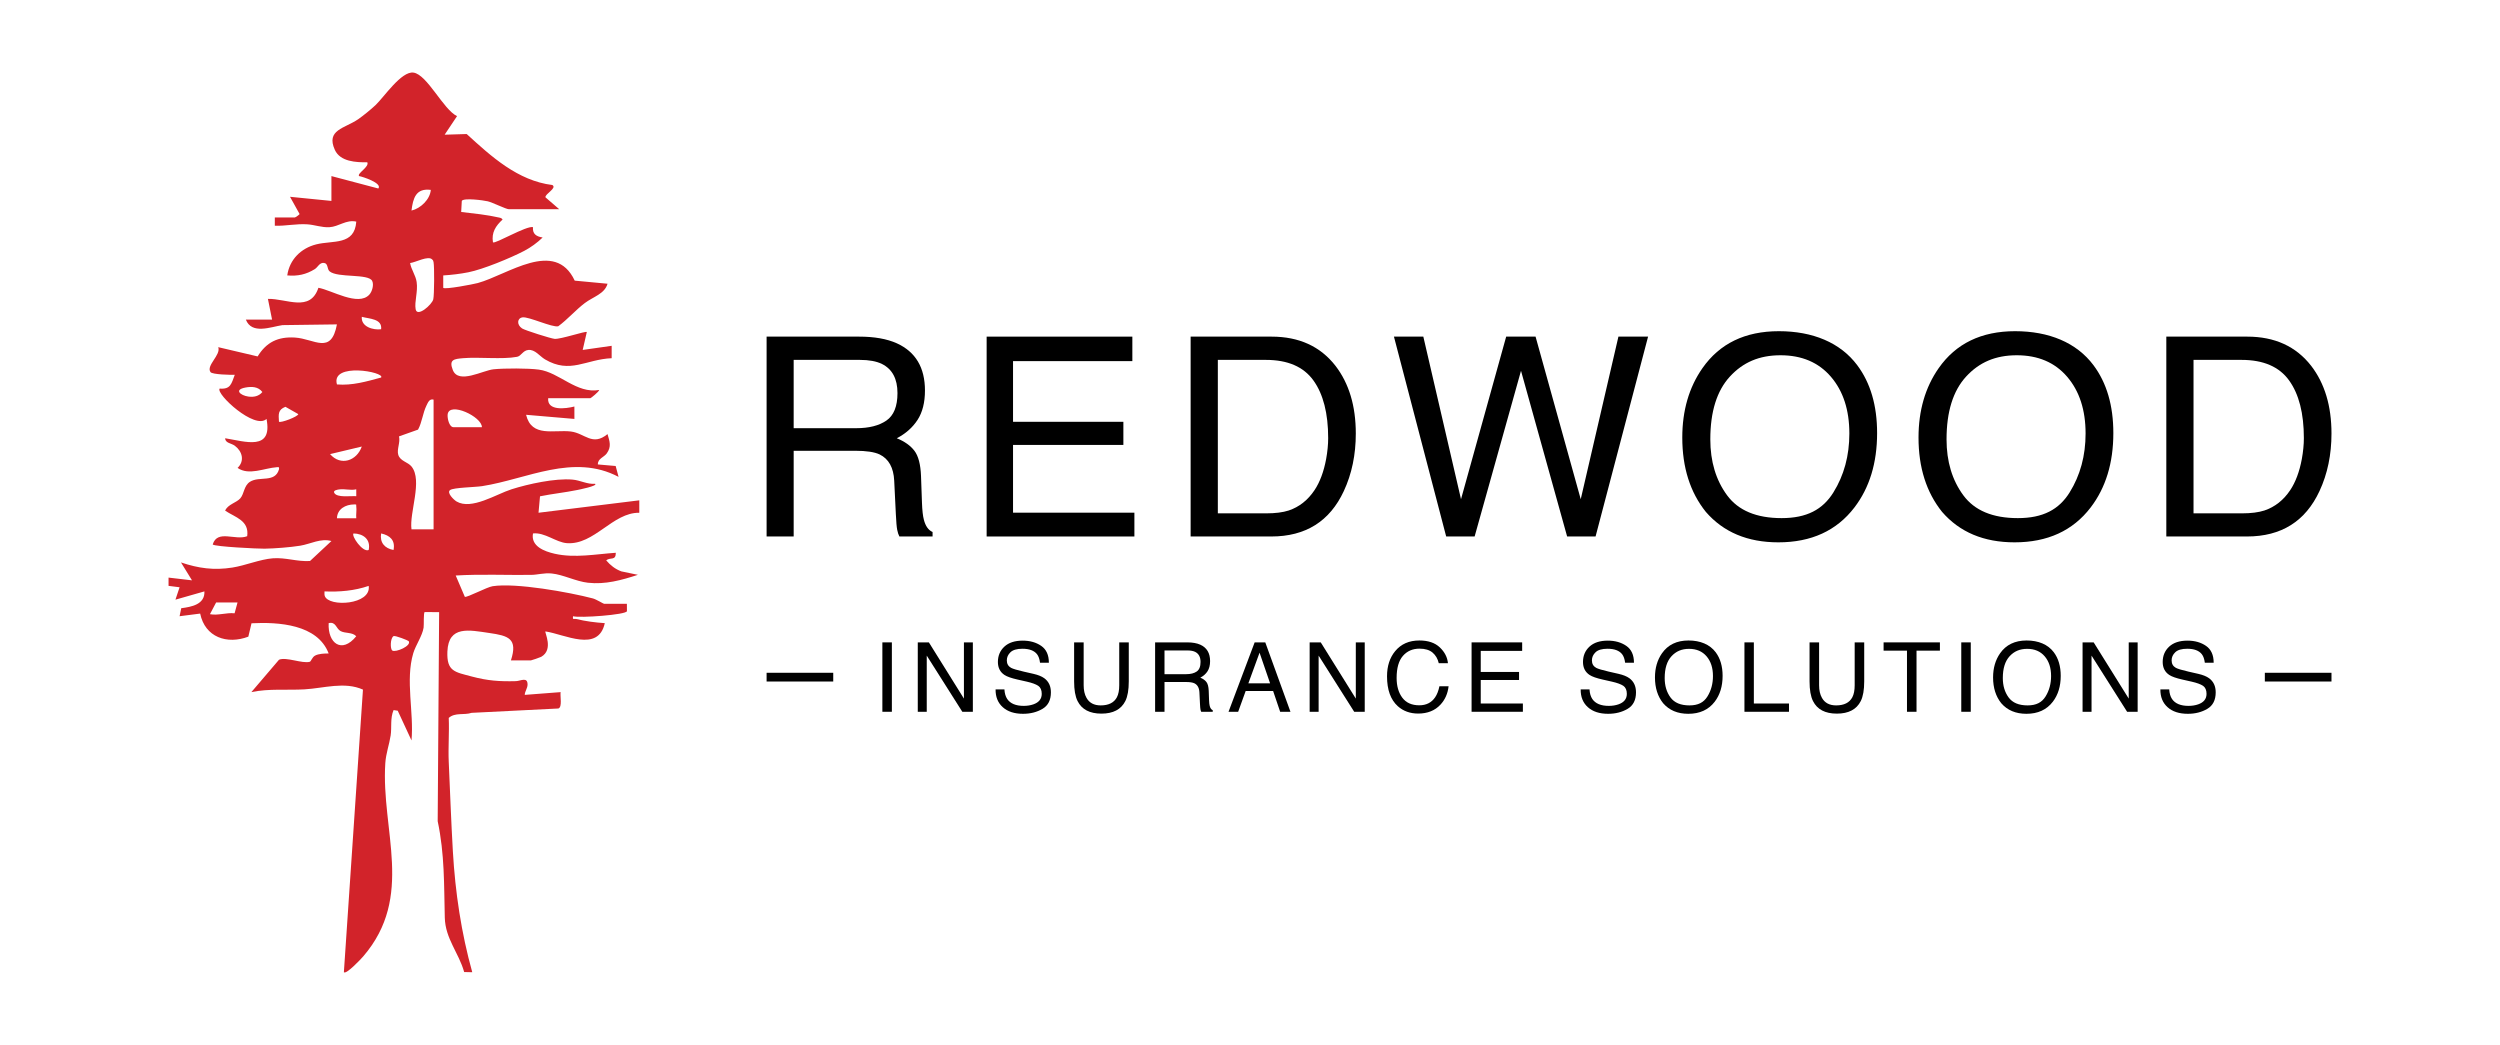 <?xml version="1.0" encoding="UTF-8"?>
<svg id="Capa_1" data-name="Capa 1" xmlns="http://www.w3.org/2000/svg" viewBox="0 0 5203.98 2175.25">
  <defs>
    <style>
      .cls-1 {
        fill: #d2232a;
      }
    </style>
  </defs>
  <path class="cls-1" d="M689.88,366.54l97.68,25.85c8.9-11.27-33.43-24.87-40.2-25.88-4.25-5.8,21.9-19.17,17.22-28.67-23.35.24-56.36-1.17-67.56-25.83-19-41.87,20.68-44.64,48.4-63.71,10.42-7.17,27.24-20.92,36.45-29.63,17.41-16.48,53.63-70.98,78.76-67.55,28.59,3.9,62.39,77.35,90.77,90.59l-25.84,38.68,45.91-1.39c51.06,46.67,106.33,97.23,178.3,106.14,10.45,6.48-15.82,18.65-14.33,25.63l28.62,24.72h-104.89c-5.72,0-33.97-14.13-43.89-16.45-9.15-2.14-49.42-7.55-54-.97l-1.26,23.17c26.06,3.05,53.34,5.8,78.91,11.61,3.27.74,5.26,1.11,7.25,4.18-14.37,13.09-23.42,27.1-20.04,47.38,4.03,4.17,69.85-35.11,83.31-31.6-1.37,14.31,7.23,19.6,20.12,21.55-10.98,10.72-24.71,20.72-38.27,27.81-28.46,14.88-86.17,38.66-116.31,44.59-17.05,3.36-34.97,5.52-52.33,6.58v25.87c3.8,3.77,62.54-7.49,71.88-10.04,62.05-16.93,160.75-92.67,201.81-4.99l68.3,6.43c-5.94,21.23-29.74,26.95-47.34,40.26-18.82,14.24-35.94,34.12-55.25,48.29-12.47,2.97-61.22-20.3-74.24-18.55-11.34,1.52-12.69,15.25-1.07,23.04,5.96,3.99,59.87,20.96,67.6,21.7,12.54,1.19,64.84-16.75,67.17-14.23l-8.59,37.31,60.31-8.6v25.82c-54.02,2.29-86.26,33.46-138.83,2.38-11.09-6.56-20.62-21.02-34.74-19.57-11.31,1.16-14.69,12.65-23.31,14.29-30.67,5.84-79.61.02-112.12,2.83-18.99,1.64-30.35,2.74-21.64,24.72,11.91,30.07,62.27.65,84.99-1.62,22.54-2.25,71.88-2.29,94.06.71,43.05,5.83,78.46,50.79,125.75,42.37-1.02,3.93-17.41,17.2-18.68,17.2h-87.65c-2.48,27.13,37.01,21.77,54.57,17.23l.04,25.86-100.58-8.61c11.54,47.79,57.95,30.57,93.06,34.77,29.38,3.51,44.74,31.41,76.44,5.43,4.44,15.07,8.55,25.98-1.51,40.1-5.82,8.18-18.99,10.79-18.57,23.06l37.04,3.22,6.04,22.64c-94.06-49.55-190.51,4.65-283.87,19.27-14.43,2.26-59.03,2.87-66.66,8.06-8.12,5.52,7.85,20.72,13.34,23.94,31.13,18.3,82.64-15.37,114.46-25.46,34.77-11.03,90.67-23.23,126.6-20.16,16.81,1.43,30.57,10.11,47.31,8.75,6.4,4.31-34.37,12.36-37.3,12.96-25.56,5.23-51.85,7.88-77.41,13.1l-3.1,34.22,209.76-25.85.02,25.87c-55.47-.73-93.6,67.44-150.83,63.27-22.56-1.64-45.94-22.97-70.46-20.21-4.94,26.71,23.87,37.46,45.34,42.29,41.7,9.38,85.17.78,127.07-2.06-.03,17.32-11.25,8.62-20.04,15.78,8.9,10.34,18.61,18.16,31.58,22.95l34.44,7.17c-34,11.05-67.75,20.58-104.07,16.47-25.13-2.84-51.45-16.93-75.54-19.28-15.98-1.56-29.01,2.8-42.96,2.96-52.21.61-104.62-1.86-156.7,1.28l18.99,44.4c5.18,1.58,45.78-20.26,57.82-22.13,48.31-7.51,159.25,12.44,208.8,25.46,6.72,1.77,21.99,11.19,23.29,11.19h47.42l.12,15.33c-1.69,7.59-98.33,14.58-112.18,10.54-1.4,8.64,2.12,4.61,6.97,5.81,18.91,4.66,39.64,7.33,59.1,8.55-13.47,61.76-83.51,23.16-123.55,17.24-2.14,1.98,17.62,37.88-8.85,52.9-2.22,1.26-20.18,7.4-21.33,7.4h-41.67c14.78-45.61-5.24-51.28-44.95-57.03-41.49-6.01-85.02-16.29-87.28,38.5-1.73,41.92,15.67,42.67,51.14,52.19,32.27,8.66,57.79,10.5,91.26,9.56,10.07-.28,24.43-9.59,24.48,6.95.02,7.79-5.55,14.01-5.9,21.63l74.72-5.74c-1.43,7.8,4.02,31.22-4.72,34.08l-180.62,9.05c-15.84,5.24-34.21-1.29-47.55,10.53,1.3,30.39-1.37,61.14,0,91.51,2.78,61.52,5.02,124.85,8.61,186.71,4.92,84.97,17.51,169.32,40.34,251.18l-16.84-.38c-11.4-40.52-39.25-69.33-40.34-113.36-1.69-68.05-.23-132.12-14.78-200.62l3.01-435.26-29.97-.04c-2.86.43-1.44,26.59-2.35,32.39-2.68,17.17-16.53,36.47-21.51,53.17-16.81,56.37,1.68,123.22-3.69,181.58l-28.65-61.81-8.65-1.35c-7.35,17.04-3.53,36.18-6.08,52.82-2.91,18.95-9.86,37.57-11.16,57.78-9.03,139.98,61.22,277.36-45.94,402.14-4.47,5.21-35.29,38.11-40.29,32.94l39.72-588.3c-38.43-17.17-81.5-2.83-121.67-.51-36.89,2.14-73.95-1.99-110.61,5.74l57.53-67.39c14.99-6.38,48.51,8.59,64.02,4.27,2.8-.78,4.81-9.41,10.85-12.77,7.56-4.21,19.93-4.56,28.52-4.52-23.16-60.85-104.4-65.75-160.63-62.88l-6.58,27.84c-44.38,16.87-90.23,1.14-100.28-48.02l-42.84,5.5,3.42-16.66c21.43-2.79,49.46-7.84,48.26-35.02l-60.3,17.22,8.61-25.81-22.97-2.92v-17.21s48.83,5.72,48.83,5.72l-22.96-37.31c36.54,12.38,68.7,16.72,106.96,10.71,26.99-4.24,57.65-17.23,84.15-19.28,26.65-2.07,51.06,7.36,77.49,5.62l44.58-41.59c-22.45-6.28-43.32,6.2-64.99,9.73-20.77,3.38-53.23,5.88-74.26,6.21-13.49.21-103.8-4.19-107.87-8.76,9.74-31.83,47.07-7.51,71.81-17.24,4.38-32.58-24.24-38.88-45.9-53.09,5.15-13.08,23.61-16.52,31.62-25.8,8.13-9.43,7.27-26.26,20.15-34.43,19.6-12.45,52.19,2.93,60.3-25.92.48-4.8.22-4.71-4.36-4.39-26.36,1.84-58.35,17.99-81.85,1.48,15.14-14.46,9.97-34.39-5.68-46.08-7.36-5.49-20.03-5.4-20.23-15.66,42.19,6.86,99.22,26.85,86.17-40.25-24.03,23.44-105.83-51.82-97.66-63.14,23.01,1.95,24.52-10.06,31.59-28.72-8.12.38-46.75-.42-50.5-5.56-9.89-13.53,22.22-35.72,16.03-51.93l82.05,19.28c18.22-29.68,42.32-41.38,77.4-39.31,40.83,2.41,75.62,37.03,87.64-27.39l-113.42,1.53c-24.68,3.76-63.84,20.01-76.2-11.54h54.6l-8.62-43.07c38.67-.92,87.91,28.5,105.1-23.09,27.2,4.63,82.83,39.39,105.96,14.29,5.87-6.37,9.96-20.62,5.95-28.6-7.9-15.71-71.48-5.81-88.56-19.87-5.88-4.84-2.54-16.82-12.11-17.64-9.16-.79-12.36,8.97-18.81,12.97-18.13,11.25-35.88,14.96-57.29,13.09,4.73-33.11,28.62-56.61,60.32-64.63,34.71-8.78,79.82,2.69,83.37-47.36-20.9-4.73-36.6,10.57-55.97,11.63-15.85.87-30.63-5-45.95-6.01-22.91-1.5-44.91,3.66-67.66,3v-17.25h41.68c1.1,0,9.82-6,9.91-7.14l-19.96-35.92,86.2,8.6v-51.7ZM896.77,395.27c-31.07-4.05-36.97,17.27-40.2,43.05,18.94-4.31,38.64-23.29,40.2-43.05ZM853.67,547.53c2.42,13.99,11.53,25.26,13.63,39.48,2.96,20.07-4.9,41.08-2.11,56.69,3.17,17.71,34.29-9.85,36.74-20.7,2.08-9.22,2.41-67.46.61-76.95-.43-2.28-.83-4.34-2.84-5.81-7.89-9-35.05,6.25-46.03,7.29ZM793.34,685.33c2.67-22.02-24.59-21.55-40.22-25.83-1.87,20.57,23.38,28.07,40.22,25.83ZM793.33,785.84c8.85-11.43-105.11-32.48-91.96,14.39,31.66,2.7,61.88-6.19,91.96-14.39ZM510.96,806.69c-24.33,4.48-10.73,16.36,5.8,18.77,11.14,1.62,22.03-.43,29.38-9.43-8.59-11.33-22.09-11.75-35.18-9.34ZM902.54,831.83c-8.55-2.37-11.57,5.73-14.85,12.43-7.64,15.59-9.14,34.65-17.48,50.02l-39.65,14.1c3.15,12.42-5.02,27.14-1.51,38.45,4.07,13.09,20.04,14.9,27.58,24.24,23.63,29.26-4.89,95.87-.07,130.75h45.98v-269.98ZM580.69,877.79c3.36,3.33,40.26-10.87,40.16-15.81l-26.71-15.2c-15.93,6.3-14.37,15.74-13.45,31.01ZM1003.12,889.27c.39-21.85-68.12-53.94-71.3-26.65-.91,7.79,3.07,26.65,12.38,26.65h58.91ZM753.1,929.51l-66.04,15.77c22,25.43,55.57,14.15,66.04-15.77ZM741.58,1018.51c-11.73,2.96-23.03-1.45-35.65.3-3.04.42-12.71,1.72-10.29,6.85,5.26,11.14,35.4,6.22,45.97,7.23l-.04-14.38ZM701.37,1078.83h40.23c-.78-7.76,1.12-17.06.02-24.51-.67-4.51,1.73-4.34-4.34-4.31-18.06.09-35.24,9.47-35.91,28.82ZM767.46,1144.88c4.74-22.01-11.34-34.16-31.58-34.44-4.98,4.86,18.93,40.05,31.58,34.44ZM819.18,1144.87c4.02-20.23-7.43-30.47-25.83-34.44-3.07,19,7.34,31.07,25.83,34.44ZM767.45,1219.58c-29.66,10.21-60.74,12.82-91.95,11.49.02,3.11-.51,6.49.54,9.5,8.29,23.9,97.55,18.42,91.41-20.99ZM494.46,1254.03h-44.54l-12.9,24.45c16.67,3.25,34.09-3.67,51.31-1.85l6.13-22.6ZM684.15,1297.11c-2.16,41.94,27.43,64.45,57.4,27.29-8.15-8.75-22.67-5.57-32.41-10.64-9.79-5.09-9.69-20.42-25-16.65ZM850.71,1334.59c-.93-1.39-28.34-12.34-31.53-10.41-6.97,4.23-7.2,27.03-2.49,30,7.14,4.5,40.47-9.92,34.02-19.59Z"/>
  <g>
    <g>
      <path d="M1595.74,1400.45h138.72v18.19h-138.72v-18.19Z"/>
      <g>
        <path d="M1836.74,1337.17h19.77v144.46h-19.77v-144.46Z"/>
        <path d="M1910.42,1337.17h23.11l72.97,117.02v-117.02h18.59v144.46h-21.93l-74.05-116.92v116.92h-18.68v-144.46Z"/>
        <path d="M2090.8,1435.02c.46,8.2,2.39,14.85,5.8,19.96,6.49,9.57,17.93,14.36,34.32,14.36,7.34,0,14.03-1.05,20.06-3.15,11.67-4.06,17.5-11.34,17.5-21.83,0-7.87-2.46-13.47-7.37-16.82-4.98-3.28-12.79-6.13-23.41-8.56l-19.57-4.42c-12.78-2.88-21.83-6.06-27.14-9.54-9.18-6.03-13.77-15.05-13.77-27.04,0-12.98,4.49-23.63,13.47-31.96,8.98-8.33,21.7-12.49,38.15-12.49,15.14,0,28.01,3.65,38.6,10.96,10.59,7.31,15.88,19,15.88,35.06h-18.39c-.98-7.74-3.08-13.67-6.29-17.8-5.97-7.54-16.09-11.31-30.39-11.31-11.54,0-19.83,2.43-24.88,7.28-5.05,4.85-7.57,10.49-7.57,16.91,0,7.08,2.95,12.26,8.85,15.54,3.87,2.1,12.62,4.72,26.26,7.87l20.26,4.62c9.77,2.23,17.31,5.28,22.62,9.14,9.18,6.75,13.77,16.55,13.77,29.4,0,16-5.82,27.44-17.46,34.32-11.64,6.88-25.16,10.32-40.56,10.32-17.96,0-32.03-4.59-42.19-13.77-10.16-9.11-15.14-21.47-14.95-37.07h18.39Z"/>
        <path d="M2255.74,1337.17v89.29c0,10.49,1.97,19.21,5.9,26.16,5.83,10.49,15.67,15.73,29.5,15.73,16.59,0,27.86-5.67,33.83-17.01,3.21-6.16,4.82-14.45,4.82-24.88v-89.29h19.86v81.13c0,17.77-2.39,31.44-7.18,41.01-8.79,17.44-25.37,26.16-49.76,26.16s-40.94-8.72-49.66-26.16c-4.79-9.57-7.18-23.24-7.18-41.01v-81.13h19.86Z"/>
        <path d="M2404.45,1337.17h66.87c11.01,0,20.09,1.61,27.24,4.82,13.57,6.16,20.35,17.54,20.35,34.12,0,8.65-1.79,15.73-5.36,21.24-3.57,5.51-8.57,9.93-15,13.28,5.64,2.29,9.88,5.31,12.73,9.05,2.85,3.74,4.44,9.8,4.77,18.19l.69,19.37c.2,5.51.66,9.6,1.38,12.29,1.18,4.59,3.28,7.54,6.29,8.85v3.25h-23.99c-.66-1.25-1.18-2.85-1.57-4.82-.39-1.97-.72-5.77-.98-11.41l-1.18-24.09c-.46-9.44-3.97-15.77-10.52-18.98-3.74-1.77-9.6-2.66-17.6-2.66h-44.55v61.95h-19.57v-144.46ZM2469.25,1403.35c9.18,0,16.44-1.84,21.78-5.51,5.34-3.67,8.01-10.29,8.01-19.86,0-10.29-3.74-17.31-11.21-21.04-4-1.97-9.34-2.95-16.03-2.95h-47.79v49.36h45.23Z"/>
        <path d="M2611.67,1337.17h22.13l52.41,144.46h-21.44l-14.65-43.27h-57.13l-15.64,43.27h-20.06l54.38-144.46ZM2643.82,1422.43l-21.93-63.82-23.31,63.82h45.23Z"/>
        <path d="M2726.16,1337.17h23.11l72.97,117.02v-117.02h18.58v144.46h-21.93l-74.05-116.92v116.92h-18.68v-144.46Z"/>
        <path d="M2997.2,1347.69c10.1,9.64,15.7,20.59,16.81,32.84h-19.08c-2.16-9.31-6.48-16.68-12.93-22.13-6.46-5.44-15.52-8.16-27.19-8.16-14.23,0-25.72,5-34.47,15-8.75,10-13.13,25.32-13.13,45.97,0,16.91,3.95,30.63,11.85,41.15,7.9,10.52,19.68,15.78,35.35,15.78,14.42,0,25.4-5.54,32.94-16.62,4-5.83,6.98-13.5,8.95-23.01h19.08c-1.71,15.21-7.34,27.96-16.91,38.25-11.47,12.39-26.95,18.58-46.41,18.58-16.78,0-30.88-5.08-42.29-15.24-15.01-13.44-22.52-34.19-22.52-62.25,0-21.31,5.64-38.78,16.91-52.41,12.19-14.82,29.01-22.23,50.45-22.23,18.29,0,32.48,4.82,42.58,14.46Z"/>
        <path d="M3063.21,1337.17h105.32v17.7h-86.24v43.86h79.75v16.72h-79.75v48.97h87.72v17.21h-106.79v-144.46Z"/>
        <path d="M3308.72,1435.02c.46,8.2,2.39,14.85,5.8,19.96,6.49,9.57,17.93,14.36,34.32,14.36,7.34,0,14.03-1.05,20.06-3.15,11.67-4.06,17.5-11.34,17.5-21.83,0-7.87-2.46-13.47-7.37-16.82-4.98-3.28-12.79-6.13-23.41-8.56l-19.57-4.42c-12.78-2.88-21.83-6.06-27.14-9.54-9.18-6.03-13.77-15.05-13.77-27.04,0-12.98,4.49-23.63,13.47-31.96,8.98-8.33,21.7-12.49,38.15-12.49,15.14,0,28.01,3.65,38.6,10.96,10.59,7.31,15.88,19,15.88,35.06h-18.39c-.98-7.74-3.08-13.67-6.29-17.8-5.97-7.54-16.09-11.31-30.39-11.31-11.54,0-19.83,2.43-24.88,7.28-5.05,4.85-7.57,10.49-7.57,16.91,0,7.08,2.95,12.26,8.85,15.54,3.87,2.1,12.62,4.72,26.26,7.87l20.26,4.62c9.77,2.23,17.31,5.28,22.62,9.14,9.18,6.75,13.77,16.55,13.77,29.4,0,16-5.82,27.44-17.45,34.32-11.64,6.88-25.16,10.32-40.56,10.32-17.96,0-32.03-4.59-42.19-13.77-10.16-9.11-15.14-21.47-14.95-37.07h18.39Z"/>
        <path d="M3571.4,1357.82c9.57,12.78,14.36,29.14,14.36,49.07,0,21.57-5.47,39.5-16.42,53.79-12.85,16.78-31.17,25.17-54.97,25.17-22.22,0-39.7-7.34-52.41-22.03-11.34-14.16-17.01-32.06-17.01-53.69,0-19.54,4.85-36.25,14.55-50.15,12.46-17.83,30.88-26.75,55.27-26.75s44.38,8.2,56.64,24.59ZM3554.14,1449.82c7.7-12.36,11.55-26.57,11.55-42.63,0-16.98-4.44-30.65-13.32-41.01-8.88-10.36-21.03-15.54-36.43-15.54s-27.14,5.13-36.58,15.39c-9.44,10.26-14.16,25.39-14.16,45.38,0,16,4.05,29.49,12.14,40.47,8.1,10.98,21.22,16.47,39.38,16.47s29.71-6.18,37.42-18.54Z"/>
        <path d="M3631.22,1337.17h19.57v127.25h73.16v17.21h-92.73v-144.46Z"/>
        <path d="M3786.62,1337.17v89.29c0,10.49,1.97,19.21,5.9,26.16,5.83,10.49,15.67,15.73,29.5,15.73,16.59,0,27.86-5.67,33.83-17.01,3.21-6.16,4.82-14.45,4.82-24.88v-89.29h19.86v81.13c0,17.77-2.39,31.44-7.18,41.01-8.79,17.44-25.37,26.16-49.76,26.16s-40.94-8.72-49.66-26.16c-4.79-9.57-7.18-23.24-7.18-41.01v-81.13h19.86Z"/>
        <path d="M4038.09,1337.17v17.21h-48.68v127.25h-19.86v-127.25h-48.68v-17.21h117.22Z"/>
        <path d="M4082.57,1337.17h19.76v144.46h-19.76v-144.46Z"/>
        <path d="M4275.23,1357.82c9.57,12.78,14.36,29.14,14.36,49.07,0,21.57-5.47,39.5-16.42,53.79-12.85,16.78-31.17,25.17-54.97,25.17-22.22,0-39.7-7.34-52.41-22.03-11.34-14.16-17.01-32.06-17.01-53.69,0-19.54,4.85-36.25,14.55-50.15,12.46-17.83,30.88-26.75,55.27-26.75s44.38,8.2,56.64,24.59ZM4257.98,1449.82c7.7-12.36,11.55-26.57,11.55-42.63,0-16.98-4.44-30.65-13.32-41.01-8.88-10.36-21.03-15.54-36.43-15.54s-27.14,5.13-36.58,15.39c-9.44,10.26-14.16,25.39-14.16,45.38,0,16,4.05,29.49,12.14,40.47,8.1,10.98,21.22,16.47,39.38,16.47s29.71-6.18,37.42-18.54Z"/>
        <path d="M4335.05,1337.17h23.11l72.97,117.02v-117.02h18.58v144.46h-21.93l-74.05-116.92v116.92h-18.68v-144.46Z"/>
        <path d="M4515.43,1435.02c.46,8.2,2.39,14.85,5.8,19.96,6.49,9.57,17.93,14.36,34.32,14.36,7.34,0,14.03-1.05,20.06-3.15,11.67-4.06,17.5-11.34,17.5-21.83,0-7.87-2.46-13.47-7.37-16.82-4.98-3.28-12.79-6.13-23.41-8.56l-19.57-4.42c-12.78-2.88-21.83-6.06-27.14-9.54-9.18-6.03-13.77-15.05-13.77-27.04,0-12.98,4.49-23.63,13.47-31.96,8.98-8.33,21.7-12.49,38.15-12.49,15.14,0,28.01,3.65,38.6,10.96,10.59,7.31,15.88,19,15.88,35.06h-18.39c-.98-7.74-3.08-13.67-6.29-17.8-5.97-7.54-16.09-11.31-30.39-11.31-11.54,0-19.83,2.43-24.88,7.28-5.05,4.85-7.57,10.49-7.57,16.91,0,7.08,2.95,12.26,8.85,15.54,3.87,2.1,12.62,4.72,26.26,7.87l20.26,4.62c9.77,2.23,17.31,5.28,22.62,9.14,9.18,6.75,13.77,16.55,13.77,29.4,0,16-5.82,27.44-17.45,34.32-11.64,6.88-25.16,10.32-40.56,10.32-17.96,0-32.03-4.59-42.19-13.77-10.16-9.11-15.14-21.47-14.95-37.07h18.39Z"/>
      </g>
      <path d="M4853.19,1418.64h-138.72v-18.19h138.72v18.19Z"/>
    </g>
    <g>
      <path d="M1595.74,700.72h192.58c31.72,0,57.87,4.63,78.45,13.88,39.08,17.75,58.62,50.51,58.62,98.27,0,24.92-5.15,45.31-15.43,61.17-10.29,15.86-24.69,28.6-43.19,38.23,16.24,6.61,28.46,15.29,36.67,26.05s12.79,28.23,13.74,52.39l1.98,55.79c.57,15.86,1.89,27.66,3.96,35.4,3.4,13.22,9.44,21.71,18.12,25.49v9.35h-69.1c-1.89-3.58-3.4-8.21-4.53-13.88s-2.08-16.61-2.83-32.85l-3.4-69.38c-1.32-27.19-11.43-45.41-30.3-54.66-10.76-5.1-27.66-7.65-50.69-7.65h-128.29v178.42h-56.36v-416.03ZM1782.37,891.32c26.43,0,47.34-5.28,62.73-15.86,15.39-10.57,23.08-29.64,23.08-57.21,0-29.64-10.76-49.84-32.29-60.61-11.52-5.66-26.9-8.5-46.16-8.5h-137.64v142.17h130.27Z"/>
      <path d="M2053.78,700.72h303.31v50.98h-248.37v126.31h229.68v48.14h-229.68v141.04h252.62v49.56h-307.56v-416.03Z"/>
      <path d="M2478.4,700.72h168.51c57.21,0,101.57,20.3,133.11,60.89,28.13,36.63,42.2,83.54,42.2,140.75,0,44.18-8.31,84.11-24.92,119.79-29.27,63.06-79.58,94.59-150.95,94.59h-167.94v-416.03ZM2635.58,1068.6c19.07,0,34.74-1.98,47.01-5.95,21.9-7.36,39.83-21.52,53.81-42.48,11.14-16.8,19.16-38.33,24.07-64.57,2.83-15.67,4.25-30.21,4.25-43.61,0-51.54-10.24-91.57-30.73-120.08-20.49-28.51-53.48-42.76-98.98-42.76h-99.97v319.45h100.54Z"/>
      <path d="M2962.78,700.72l78.45,338.43,94.02-338.43h61.17l94.02,338.43,78.45-338.43h61.74l-109.32,416.03h-59.19l-96.01-344.94-96.57,344.94h-59.19l-108.75-416.03h61.17Z"/>
      <path d="M3866.02,760.2c27.56,36.82,41.35,83.93,41.35,141.32,0,62.12-15.77,113.75-47.29,154.91-37.01,48.33-89.78,72.5-158.31,72.5-64,0-114.32-21.14-150.95-63.44-32.67-40.78-48.99-92.32-48.99-154.63,0-56.26,13.97-104.4,41.91-144.43,35.87-51.35,88.93-77.03,159.16-77.03s127.82,23.6,163.12,70.8ZM3816.32,1025.13c22.18-35.59,33.28-76.51,33.28-122.77,0-48.9-12.79-88.26-38.37-118.1-25.59-29.83-60.56-44.75-104.93-44.75s-78.16,14.78-105.35,44.32c-27.19,29.55-40.78,73.12-40.78,130.7,0,46.07,11.66,84.92,34.98,116.54,23.32,31.63,61.12,47.44,113.42,47.44s85.57-17.79,107.76-53.38Z"/>
      <path d="M4357.76,760.2c27.56,36.82,41.35,83.93,41.35,141.32,0,62.12-15.77,113.75-47.29,154.91-37.01,48.33-89.78,72.5-158.31,72.5-64,0-114.32-21.14-150.95-63.44-32.67-40.78-48.99-92.32-48.99-154.63,0-56.26,13.97-104.4,41.91-144.43,35.87-51.35,88.93-77.03,159.16-77.03s127.82,23.6,163.12,70.8ZM4308.06,1025.13c22.18-35.59,33.28-76.51,33.28-122.77,0-48.9-12.79-88.26-38.37-118.1-25.59-29.83-60.56-44.75-104.93-44.75s-78.16,14.78-105.35,44.32c-27.19,29.55-40.78,73.12-40.78,130.7,0,46.07,11.66,84.92,34.98,116.54,23.32,31.63,61.12,47.44,113.42,47.44s85.57-17.79,107.76-53.38Z"/>
      <path d="M4509.38,700.72h168.51c57.21,0,101.57,20.3,133.11,60.89,28.13,36.63,42.2,83.54,42.2,140.75,0,44.18-8.31,84.11-24.92,119.79-29.27,63.06-79.58,94.59-150.95,94.59h-167.94v-416.03ZM4666.56,1068.6c19.07,0,34.74-1.98,47.01-5.95,21.9-7.36,39.83-21.52,53.81-42.48,11.14-16.8,19.16-38.33,24.07-64.57,2.83-15.67,4.25-30.21,4.25-43.61,0-51.54-10.24-91.57-30.73-120.08-20.49-28.51-53.48-42.76-98.98-42.76h-99.97v319.45h100.54Z"/>
    </g>
  </g>
</svg>